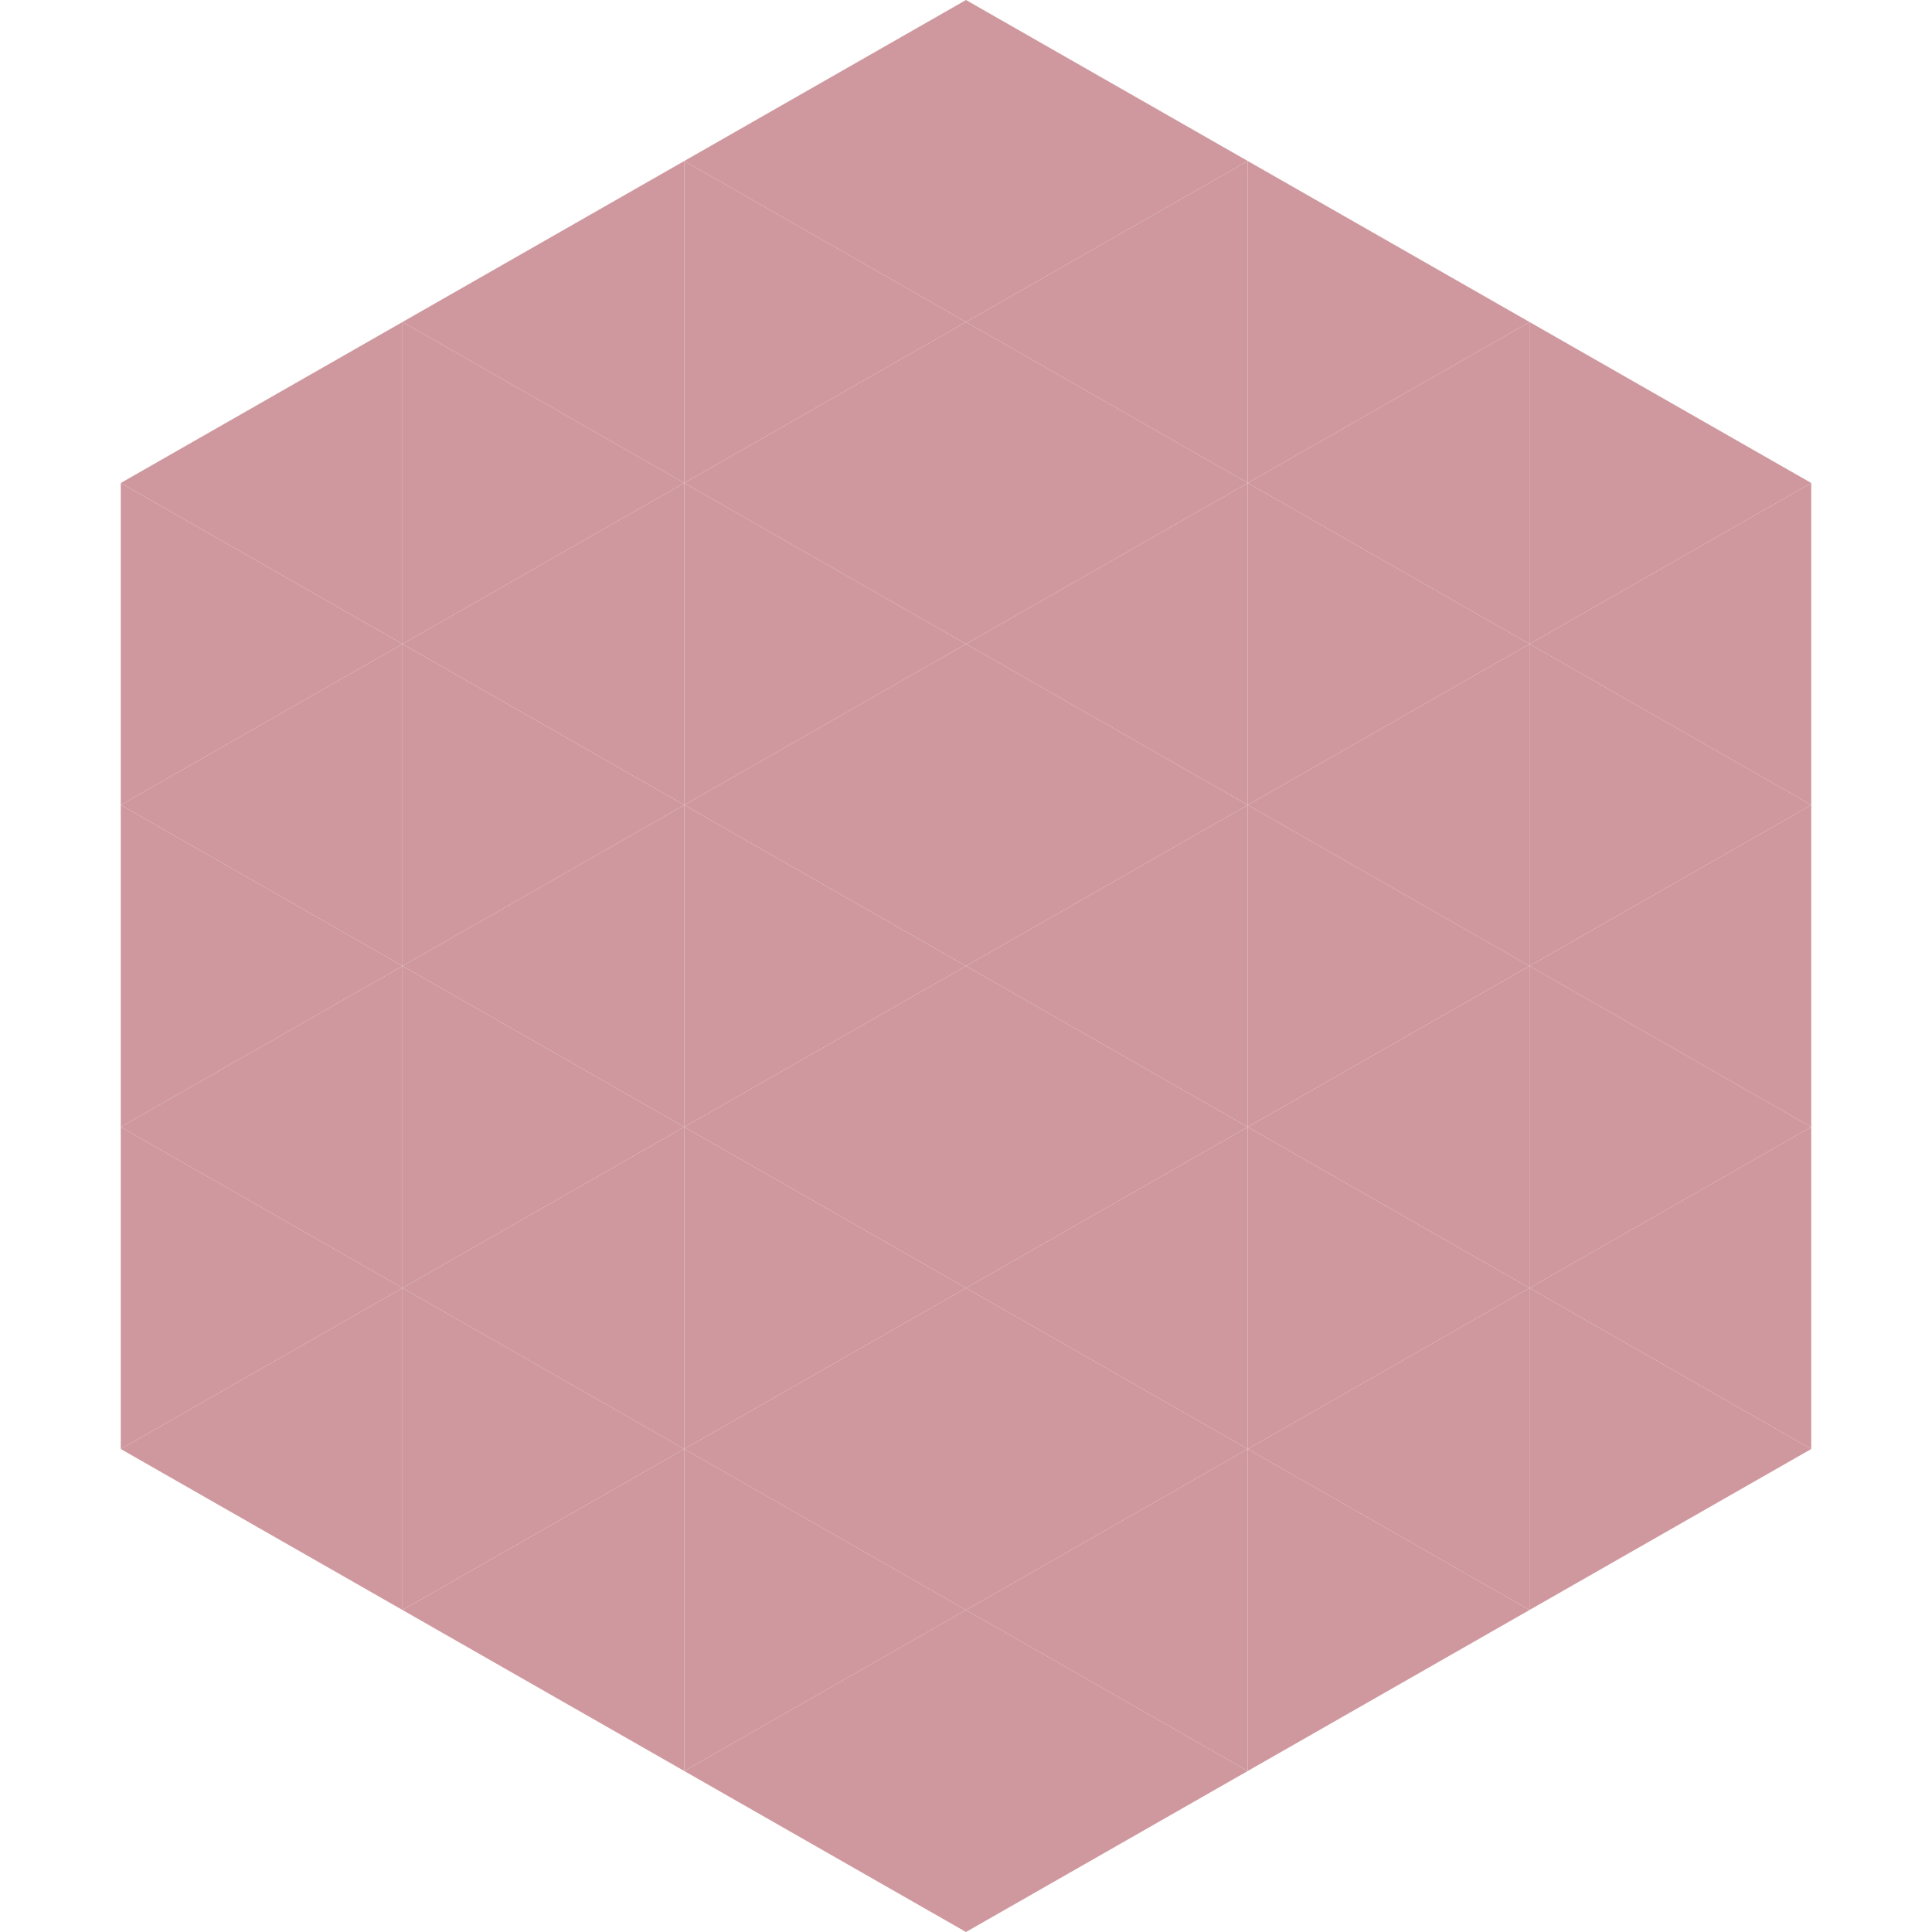 <?xml version="1.0"?>
<!-- Generated by SVGo -->
<svg width="240" height="240"
     xmlns="http://www.w3.org/2000/svg"
     xmlns:xlink="http://www.w3.org/1999/xlink">
<polygon points="50,40 15,60 50,80" style="fill:rgb(207,152,158)" />
<polygon points="190,40 225,60 190,80" style="fill:rgb(207,152,158)" />
<polygon points="15,60 50,80 15,100" style="fill:rgb(207,152,158)" />
<polygon points="225,60 190,80 225,100" style="fill:rgb(207,152,158)" />
<polygon points="50,80 15,100 50,120" style="fill:rgb(207,152,158)" />
<polygon points="190,80 225,100 190,120" style="fill:rgb(207,152,158)" />
<polygon points="15,100 50,120 15,140" style="fill:rgb(207,152,158)" />
<polygon points="225,100 190,120 225,140" style="fill:rgb(207,152,158)" />
<polygon points="50,120 15,140 50,160" style="fill:rgb(207,152,158)" />
<polygon points="190,120 225,140 190,160" style="fill:rgb(207,152,158)" />
<polygon points="15,140 50,160 15,180" style="fill:rgb(207,152,158)" />
<polygon points="225,140 190,160 225,180" style="fill:rgb(207,152,158)" />
<polygon points="50,160 15,180 50,200" style="fill:rgb(207,152,158)" />
<polygon points="190,160 225,180 190,200" style="fill:rgb(207,152,158)" />
<polygon points="15,180 50,200 15,220" style="fill:rgb(255,255,255); fill-opacity:0" />
<polygon points="225,180 190,200 225,220" style="fill:rgb(255,255,255); fill-opacity:0" />
<polygon points="50,0 85,20 50,40" style="fill:rgb(255,255,255); fill-opacity:0" />
<polygon points="190,0 155,20 190,40" style="fill:rgb(255,255,255); fill-opacity:0" />
<polygon points="85,20 50,40 85,60" style="fill:rgb(207,152,158)" />
<polygon points="155,20 190,40 155,60" style="fill:rgb(207,152,158)" />
<polygon points="50,40 85,60 50,80" style="fill:rgb(207,152,158)" />
<polygon points="190,40 155,60 190,80" style="fill:rgb(207,152,158)" />
<polygon points="85,60 50,80 85,100" style="fill:rgb(207,152,158)" />
<polygon points="155,60 190,80 155,100" style="fill:rgb(207,152,158)" />
<polygon points="50,80 85,100 50,120" style="fill:rgb(207,152,158)" />
<polygon points="190,80 155,100 190,120" style="fill:rgb(207,152,158)" />
<polygon points="85,100 50,120 85,140" style="fill:rgb(207,152,158)" />
<polygon points="155,100 190,120 155,140" style="fill:rgb(207,152,158)" />
<polygon points="50,120 85,140 50,160" style="fill:rgb(207,152,158)" />
<polygon points="190,120 155,140 190,160" style="fill:rgb(207,152,158)" />
<polygon points="85,140 50,160 85,180" style="fill:rgb(207,152,158)" />
<polygon points="155,140 190,160 155,180" style="fill:rgb(207,152,158)" />
<polygon points="50,160 85,180 50,200" style="fill:rgb(207,152,158)" />
<polygon points="190,160 155,180 190,200" style="fill:rgb(207,152,158)" />
<polygon points="85,180 50,200 85,220" style="fill:rgb(207,152,158)" />
<polygon points="155,180 190,200 155,220" style="fill:rgb(207,152,158)" />
<polygon points="120,0 85,20 120,40" style="fill:rgb(207,152,158)" />
<polygon points="120,0 155,20 120,40" style="fill:rgb(207,152,158)" />
<polygon points="85,20 120,40 85,60" style="fill:rgb(207,152,158)" />
<polygon points="155,20 120,40 155,60" style="fill:rgb(207,152,158)" />
<polygon points="120,40 85,60 120,80" style="fill:rgb(207,152,158)" />
<polygon points="120,40 155,60 120,80" style="fill:rgb(207,152,158)" />
<polygon points="85,60 120,80 85,100" style="fill:rgb(207,152,158)" />
<polygon points="155,60 120,80 155,100" style="fill:rgb(207,152,158)" />
<polygon points="120,80 85,100 120,120" style="fill:rgb(207,152,158)" />
<polygon points="120,80 155,100 120,120" style="fill:rgb(207,152,158)" />
<polygon points="85,100 120,120 85,140" style="fill:rgb(207,152,158)" />
<polygon points="155,100 120,120 155,140" style="fill:rgb(207,152,158)" />
<polygon points="120,120 85,140 120,160" style="fill:rgb(207,152,158)" />
<polygon points="120,120 155,140 120,160" style="fill:rgb(207,152,158)" />
<polygon points="85,140 120,160 85,180" style="fill:rgb(207,152,158)" />
<polygon points="155,140 120,160 155,180" style="fill:rgb(207,152,158)" />
<polygon points="120,160 85,180 120,200" style="fill:rgb(207,152,158)" />
<polygon points="120,160 155,180 120,200" style="fill:rgb(207,152,158)" />
<polygon points="85,180 120,200 85,220" style="fill:rgb(207,152,158)" />
<polygon points="155,180 120,200 155,220" style="fill:rgb(207,152,158)" />
<polygon points="120,200 85,220 120,240" style="fill:rgb(207,152,158)" />
<polygon points="120,200 155,220 120,240" style="fill:rgb(207,152,158)" />
<polygon points="85,220 120,240 85,260" style="fill:rgb(255,255,255); fill-opacity:0" />
<polygon points="155,220 120,240 155,260" style="fill:rgb(255,255,255); fill-opacity:0" />
</svg>
